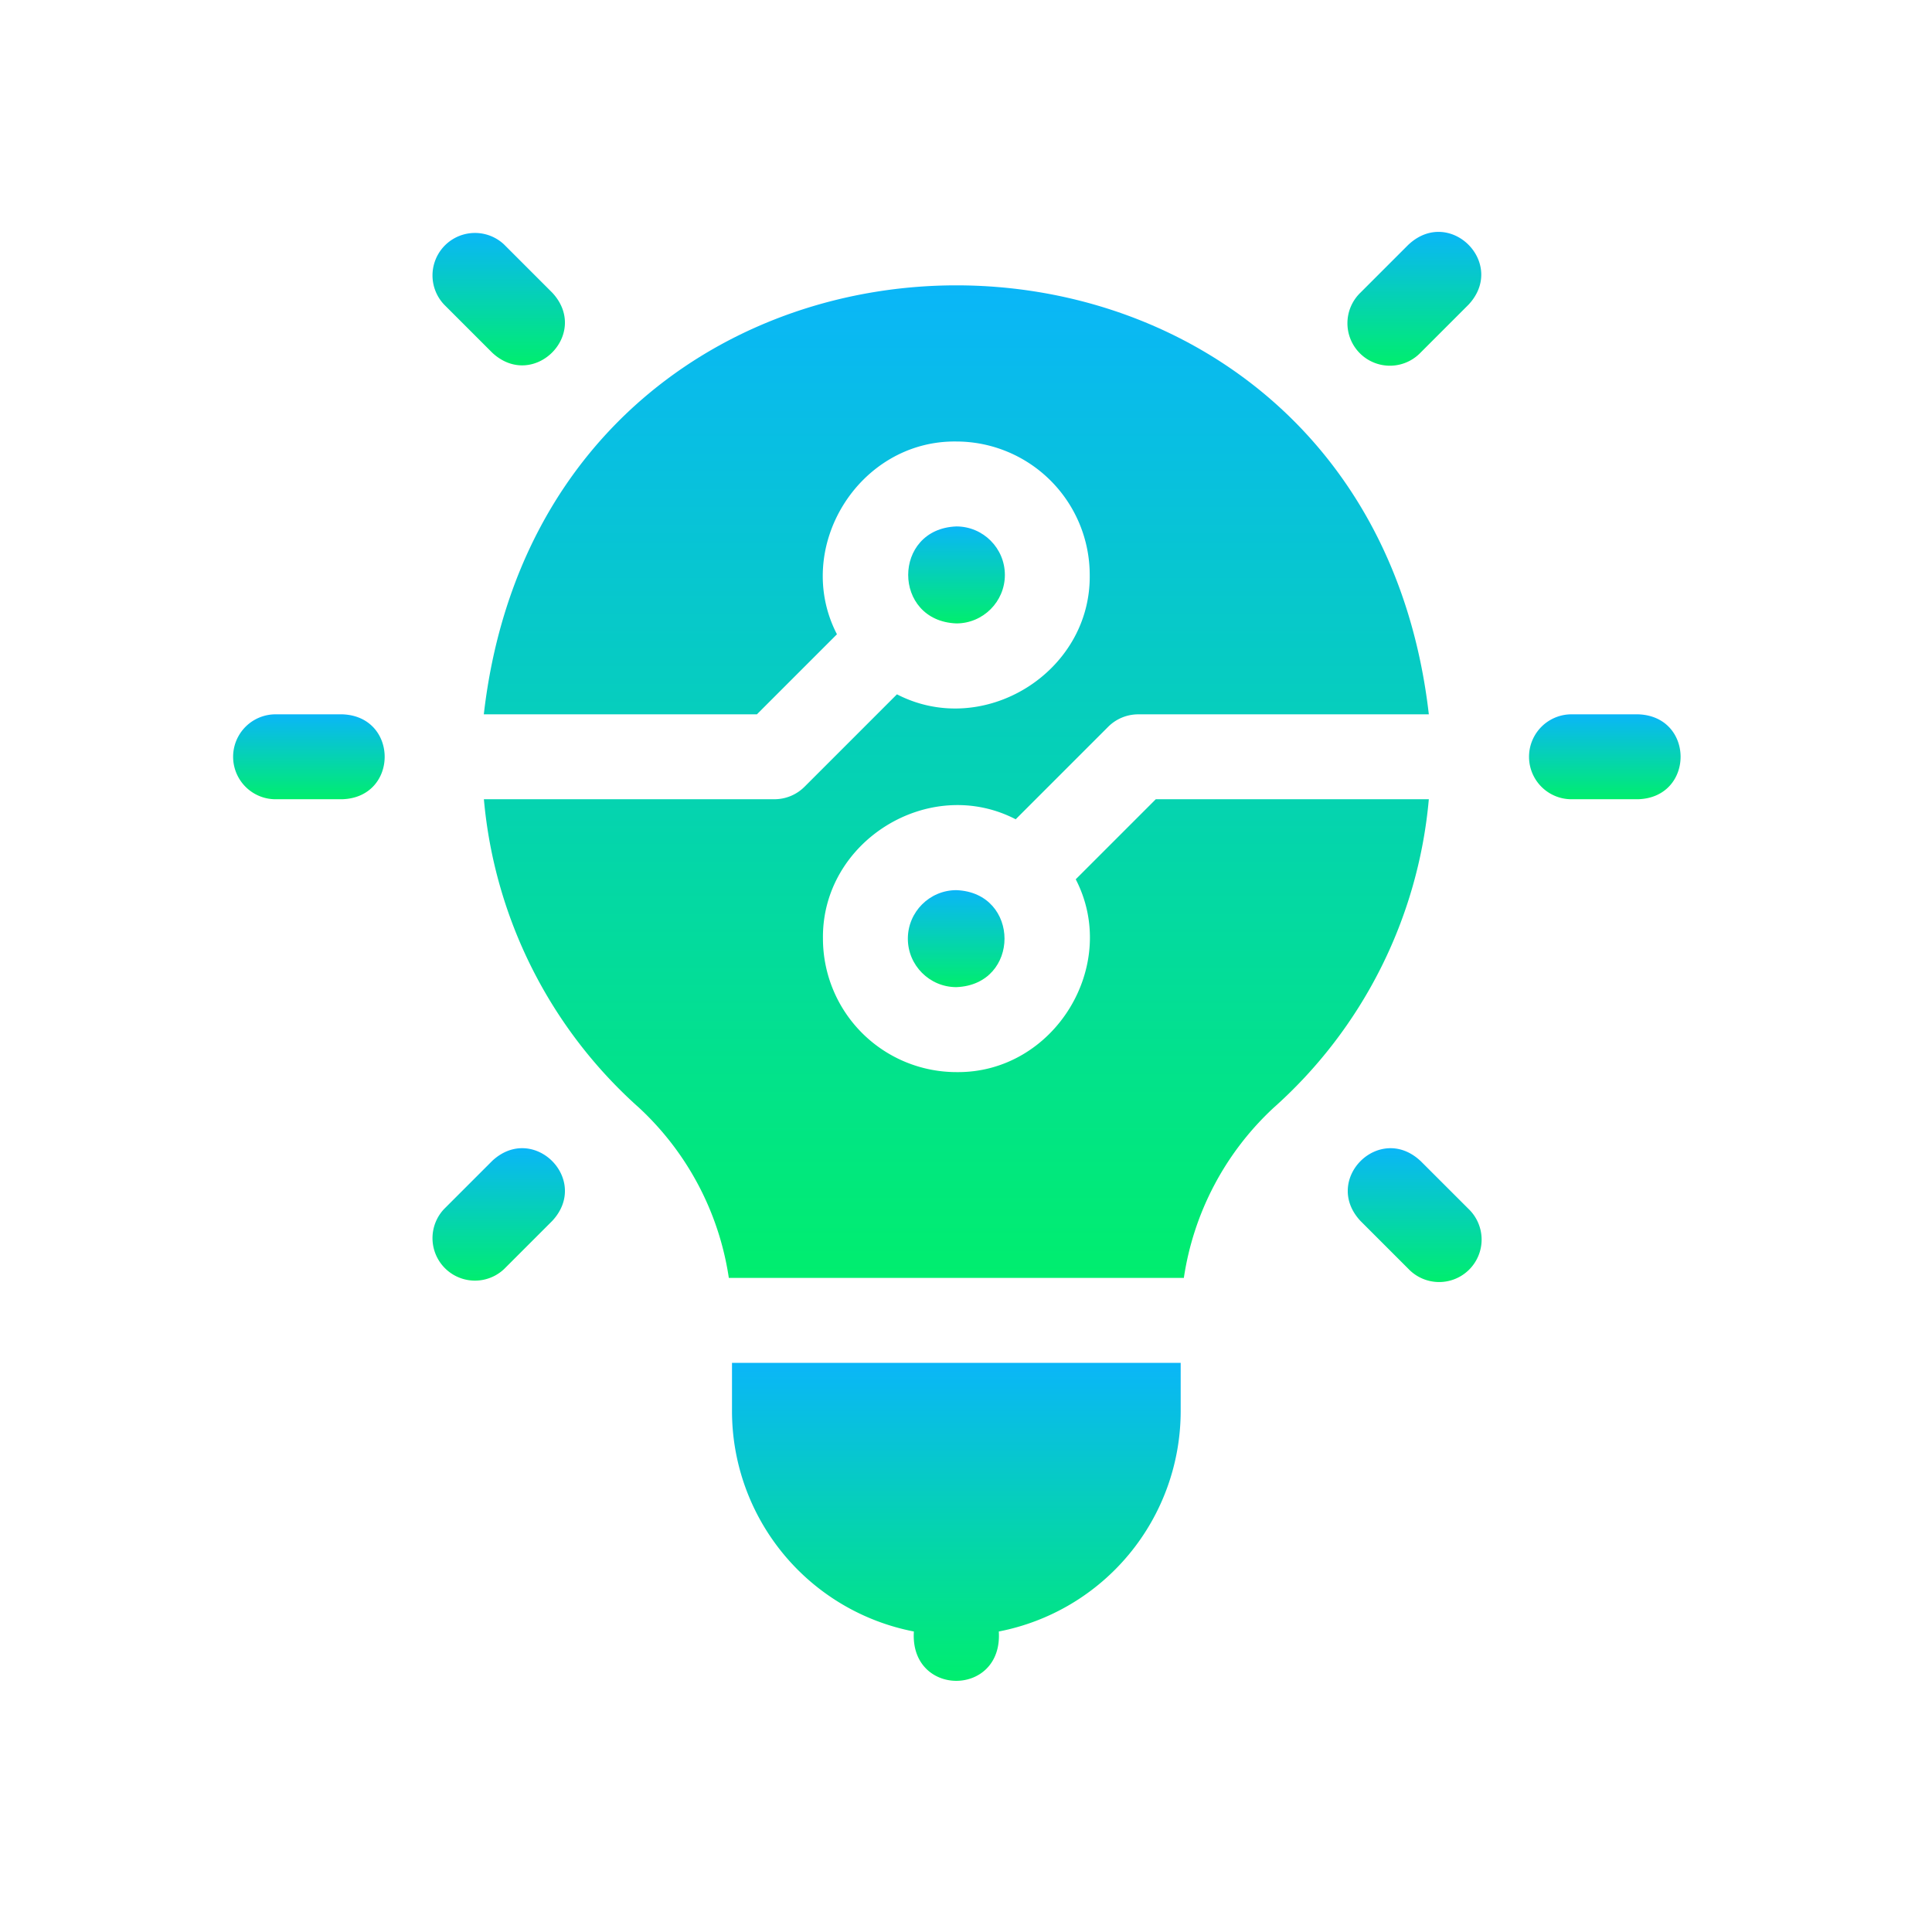 <svg xmlns="http://www.w3.org/2000/svg" width="50" height="50" fill="none"><path fill="url(#a)" d="M8.864 18.487H7.099a1.099 1.099 0 0 0 0 2.197h1.765c1.455-.053 1.455-2.143 0-2.197z"/><path fill="url(#b)" d="M42.402 18.487h-1.765a1.099 1.099 0 0 0 0 2.197h1.765c1.455-.053 1.456-2.143 0-2.197z"/><path fill="url(#c)" d="M12.74 9.129c1.066.99 2.545-.486 1.553-1.554l-1.248-1.248a1.099 1.099 0 0 0-1.553 1.554l1.248 1.248z"/><path fill="url(#d)" d="M36.76 30.043c-1.066-.992-2.544.486-1.553 1.553l1.248 1.248a1.099 1.099 0 1 0 1.554-1.554l-1.248-1.247z"/><path fill="url(#e)" d="m12.74 30.042-1.248 1.248a1.099 1.099 0 0 0 1.553 1.554l1.248-1.248c.992-1.067-.486-2.545-1.553-1.554z"/><path fill="url(#f)" d="m36.455 6.327-1.248 1.248A1.099 1.099 0 1 0 36.76 9.13l1.248-1.248c.991-1.067-.486-2.545-1.553-1.554z"/><path fill="url(#g)" d="m29.912 20.684-2.072 2.072c1.155 2.235-.563 5.023-3.09 4.99a3.456 3.456 0 0 1-3.452-3.453c-.034-2.527 2.754-4.246 4.988-3.09l2.394-2.394a1.1 1.1 0 0 1 .777-.322h7.521c-1.702-14.808-22.76-14.798-24.457 0h7.067l2.072-2.072c-1.155-2.234.563-5.022 3.09-4.989a3.456 3.456 0 0 1 3.452 3.453c.034 2.526-2.754 4.245-4.989 3.09l-2.393 2.393a1.098 1.098 0 0 1-.777.322h-7.52a12.135 12.135 0 0 0 4.015 7.984 7.515 7.515 0 0 1 2.324 4.404h11.776a7.514 7.514 0 0 1 2.324-4.404 12.135 12.135 0 0 0 4.016-7.984h-7.066z"/><path fill="url(#h)" d="M18.944 36.523a5.814 5.814 0 0 0 4.707 5.7c-.109 1.703 2.307 1.702 2.198 0a5.814 5.814 0 0 0 4.707-5.7V35.27H18.944v1.255z"/><path fill="url(#i)" d="M26.006 14.879c0-.692-.563-1.255-1.255-1.255-1.663.063-1.663 2.446 0 2.51.692 0 1.255-.564 1.255-1.255z"/><path fill="url(#j)" d="M23.495 24.293c0 .691.563 1.254 1.255 1.254 1.663-.063 1.662-2.447 0-2.51-.692 0-1.255.564-1.255 1.256z"/><defs><linearGradient id="a" x1="7.978" x2="7.978" y1="18.487" y2="20.684" gradientUnits="userSpaceOnUse"><stop stop-color="#0AB6F8"/><stop offset="1" stop-color="#00EE6E"/></linearGradient><linearGradient id="b" x1="41.516" x2="41.516" y1="18.487" y2="20.684" gradientUnits="userSpaceOnUse"><stop stop-color="#0AB6F8"/><stop offset="1" stop-color="#00EE6E"/></linearGradient><linearGradient id="c" x1="12.895" x2="12.895" y1="6.005" y2="9.456" gradientUnits="userSpaceOnUse"><stop stop-color="#0AB6F8"/><stop offset="1" stop-color="#00EE6E"/></linearGradient><linearGradient id="d" x1="36.605" x2="36.605" y1="29.715" y2="33.166" gradientUnits="userSpaceOnUse"><stop stop-color="#0AB6F8"/><stop offset="1" stop-color="#00EE6E"/></linearGradient><linearGradient id="e" x1="12.895" x2="12.895" y1="29.715" y2="33.166" gradientUnits="userSpaceOnUse"><stop stop-color="#0AB6F8"/><stop offset="1" stop-color="#00EE6E"/></linearGradient><linearGradient id="f" x1="36.61" x2="36.61" y1="6" y2="9.451" gradientUnits="userSpaceOnUse"><stop stop-color="#0AB6F8"/><stop offset="1" stop-color="#00EE6E"/></linearGradient><linearGradient id="g" x1="24.75" x2="24.75" y1="7.385" y2="33.072" gradientUnits="userSpaceOnUse"><stop stop-color="#0AB6F8"/><stop offset="1" stop-color="#00EE6E"/></linearGradient><linearGradient id="h" x1="24.75" x2="24.75" y1="35.269" y2="43.5" gradientUnits="userSpaceOnUse"><stop stop-color="#0AB6F8"/><stop offset="1" stop-color="#00EE6E"/></linearGradient><linearGradient id="i" x1="24.755" x2="24.755" y1="13.623" y2="16.133" gradientUnits="userSpaceOnUse"><stop stop-color="#0AB6F8"/><stop offset="1" stop-color="#00EE6E"/></linearGradient><linearGradient id="j" x1="24.746" x2="24.746" y1="23.038" y2="25.547" gradientUnits="userSpaceOnUse"><stop stop-color="#0AB6F8"/><stop offset="1" stop-color="#00EE6E"/></linearGradient></defs></svg>